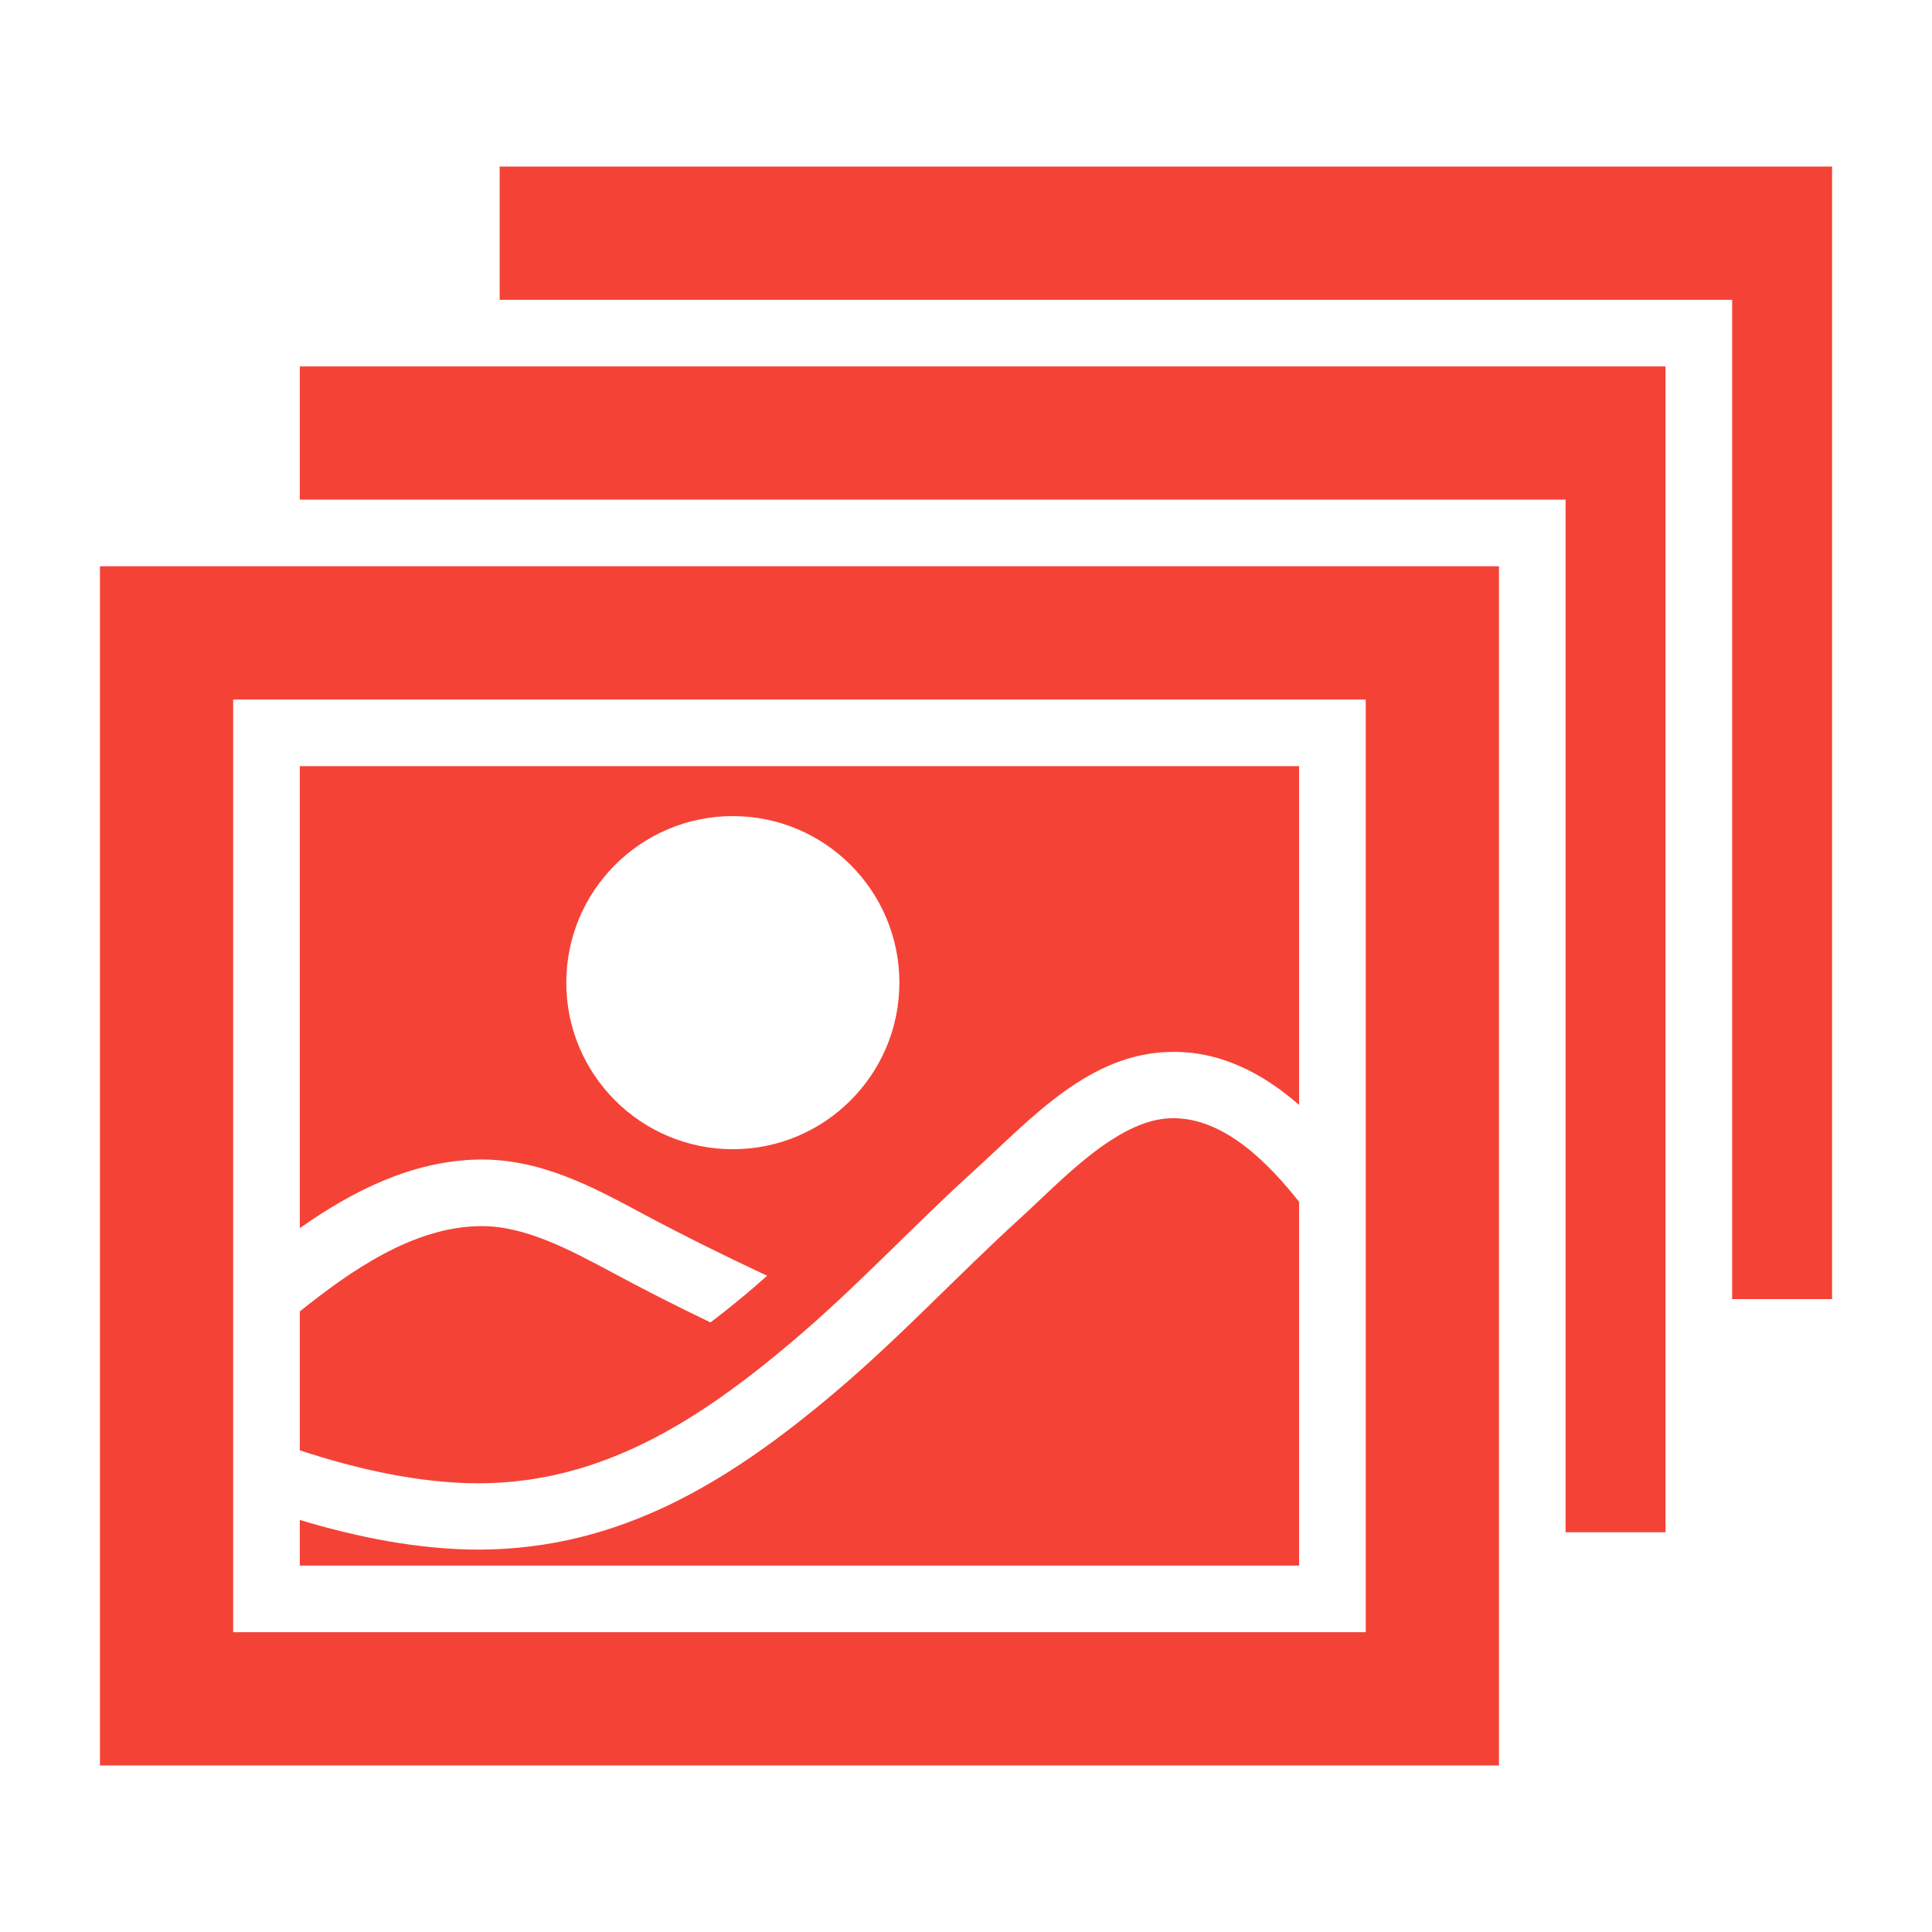 <?xml version="1.0" encoding="UTF-8" standalone="no"?>
<svg
   xml:space="preserve"
   width="580px"
   height="580px"
   shape-rendering="geometricPrecision"
   text-rendering="geometricPrecision"
   image-rendering="optimizeQuality"
   fill-rule="nonzero"
   clip-rule="nonzero"
   viewBox="0 0 5800 5800"
   version="1.1"
   id="svg7"
   sodipodi:docname="photos.svg"
   inkscape:version="1.1 (c68e22c387, 2021-05-23)"
   xmlns:inkscape="http://www.inkscape.org/namespaces/inkscape"
   xmlns:sodipodi="http://sodipodi.sourceforge.net/DTD/sodipodi-0.dtd"
   xmlns:xlink="http://www.w3.org/1999/xlink"
   xmlns="http://www.w3.org/2000/svg"
   xmlns:svg="http://www.w3.org/2000/svg"
   xmlns:rdf="http://www.w3.org/1999/02/22-rdf-syntax-ns#"
   xmlns:cc="http://creativecommons.org/ns#"
   xmlns:dc="http://purl.org/dc/elements/1.1/"><defs
   id="defs11"/><sodipodi:namedview
   id="namedview9"
   pagecolor="#ffffff"
   bordercolor="#666666"
   borderopacity="1.0"
   inkscape:pageshadow="2"
   inkscape:pageopacity="0.0"
   inkscape:pagecheckerboard="0"
   showgrid="false"
   inkscape:zoom="1.5051724"
   inkscape:cx="290"
   inkscape:cy="290"
   inkscape:window-width="2560"
   inkscape:window-height="1369"
   inkscape:window-x="-8"
   inkscape:window-y="-8"
   inkscape:window-maximized="1"
   inkscape:current-layer="svg7" />
	<title
   id="title2">photos icon</title>
	<desc
   id="desc4">photos icon from the IconExperience.com I-Collection. Copyright by INCORS GmbH (www.incors.com).</desc>
	<path
   id="curve0"
   fill="#0F7AFD"
   d="M4500 1700l0 3600 -4200 0 0 -3600 4200 0zm-2300 750c-276,0 -500,224 -500,500 0,276 224,500 500,500 276,0 500,-224 500,-500 0,-276 -224,-500 -500,-500zm1900 -350l-3400 0 0 2800 3400 0 0 -2800zm-1171 1410c-188,170 -361,358 -555,521 -274,231 -565,421 -936,422 -180,0 -368,-43 -538,-99l0 -417c151,-121 339,-253 539,-256 133,-3 268,69 397,138 98,53 197,103 297,151 58,-44 115,-91 170,-140 -126,-59 -251,-121 -373,-186 -152,-82 -309,-166 -494,-163 -199,4 -377,94 -536,206l0 -1387 3000 0 0 1017c-110,-96 -239,-163 -388,-159 -243,5 -416,200 -583,352zm134 147c118,-107 290,-297 453,-300 158,-4 293,136 384,251l0 1092 -3000 0 0 -137c173,52 357,89 538,89 423,-1 751,-204 1065,-469 196,-165 370,-353 560,-526zm1937 -2557l0 3500 -300 0 0 -3100 -3800 0 0 -400 4100 0zm500 -600l0 3400 -300 0 0 -3000 -3700 0 0 -400 4000 0z"
   style="fill:#f44336" />
</svg>
